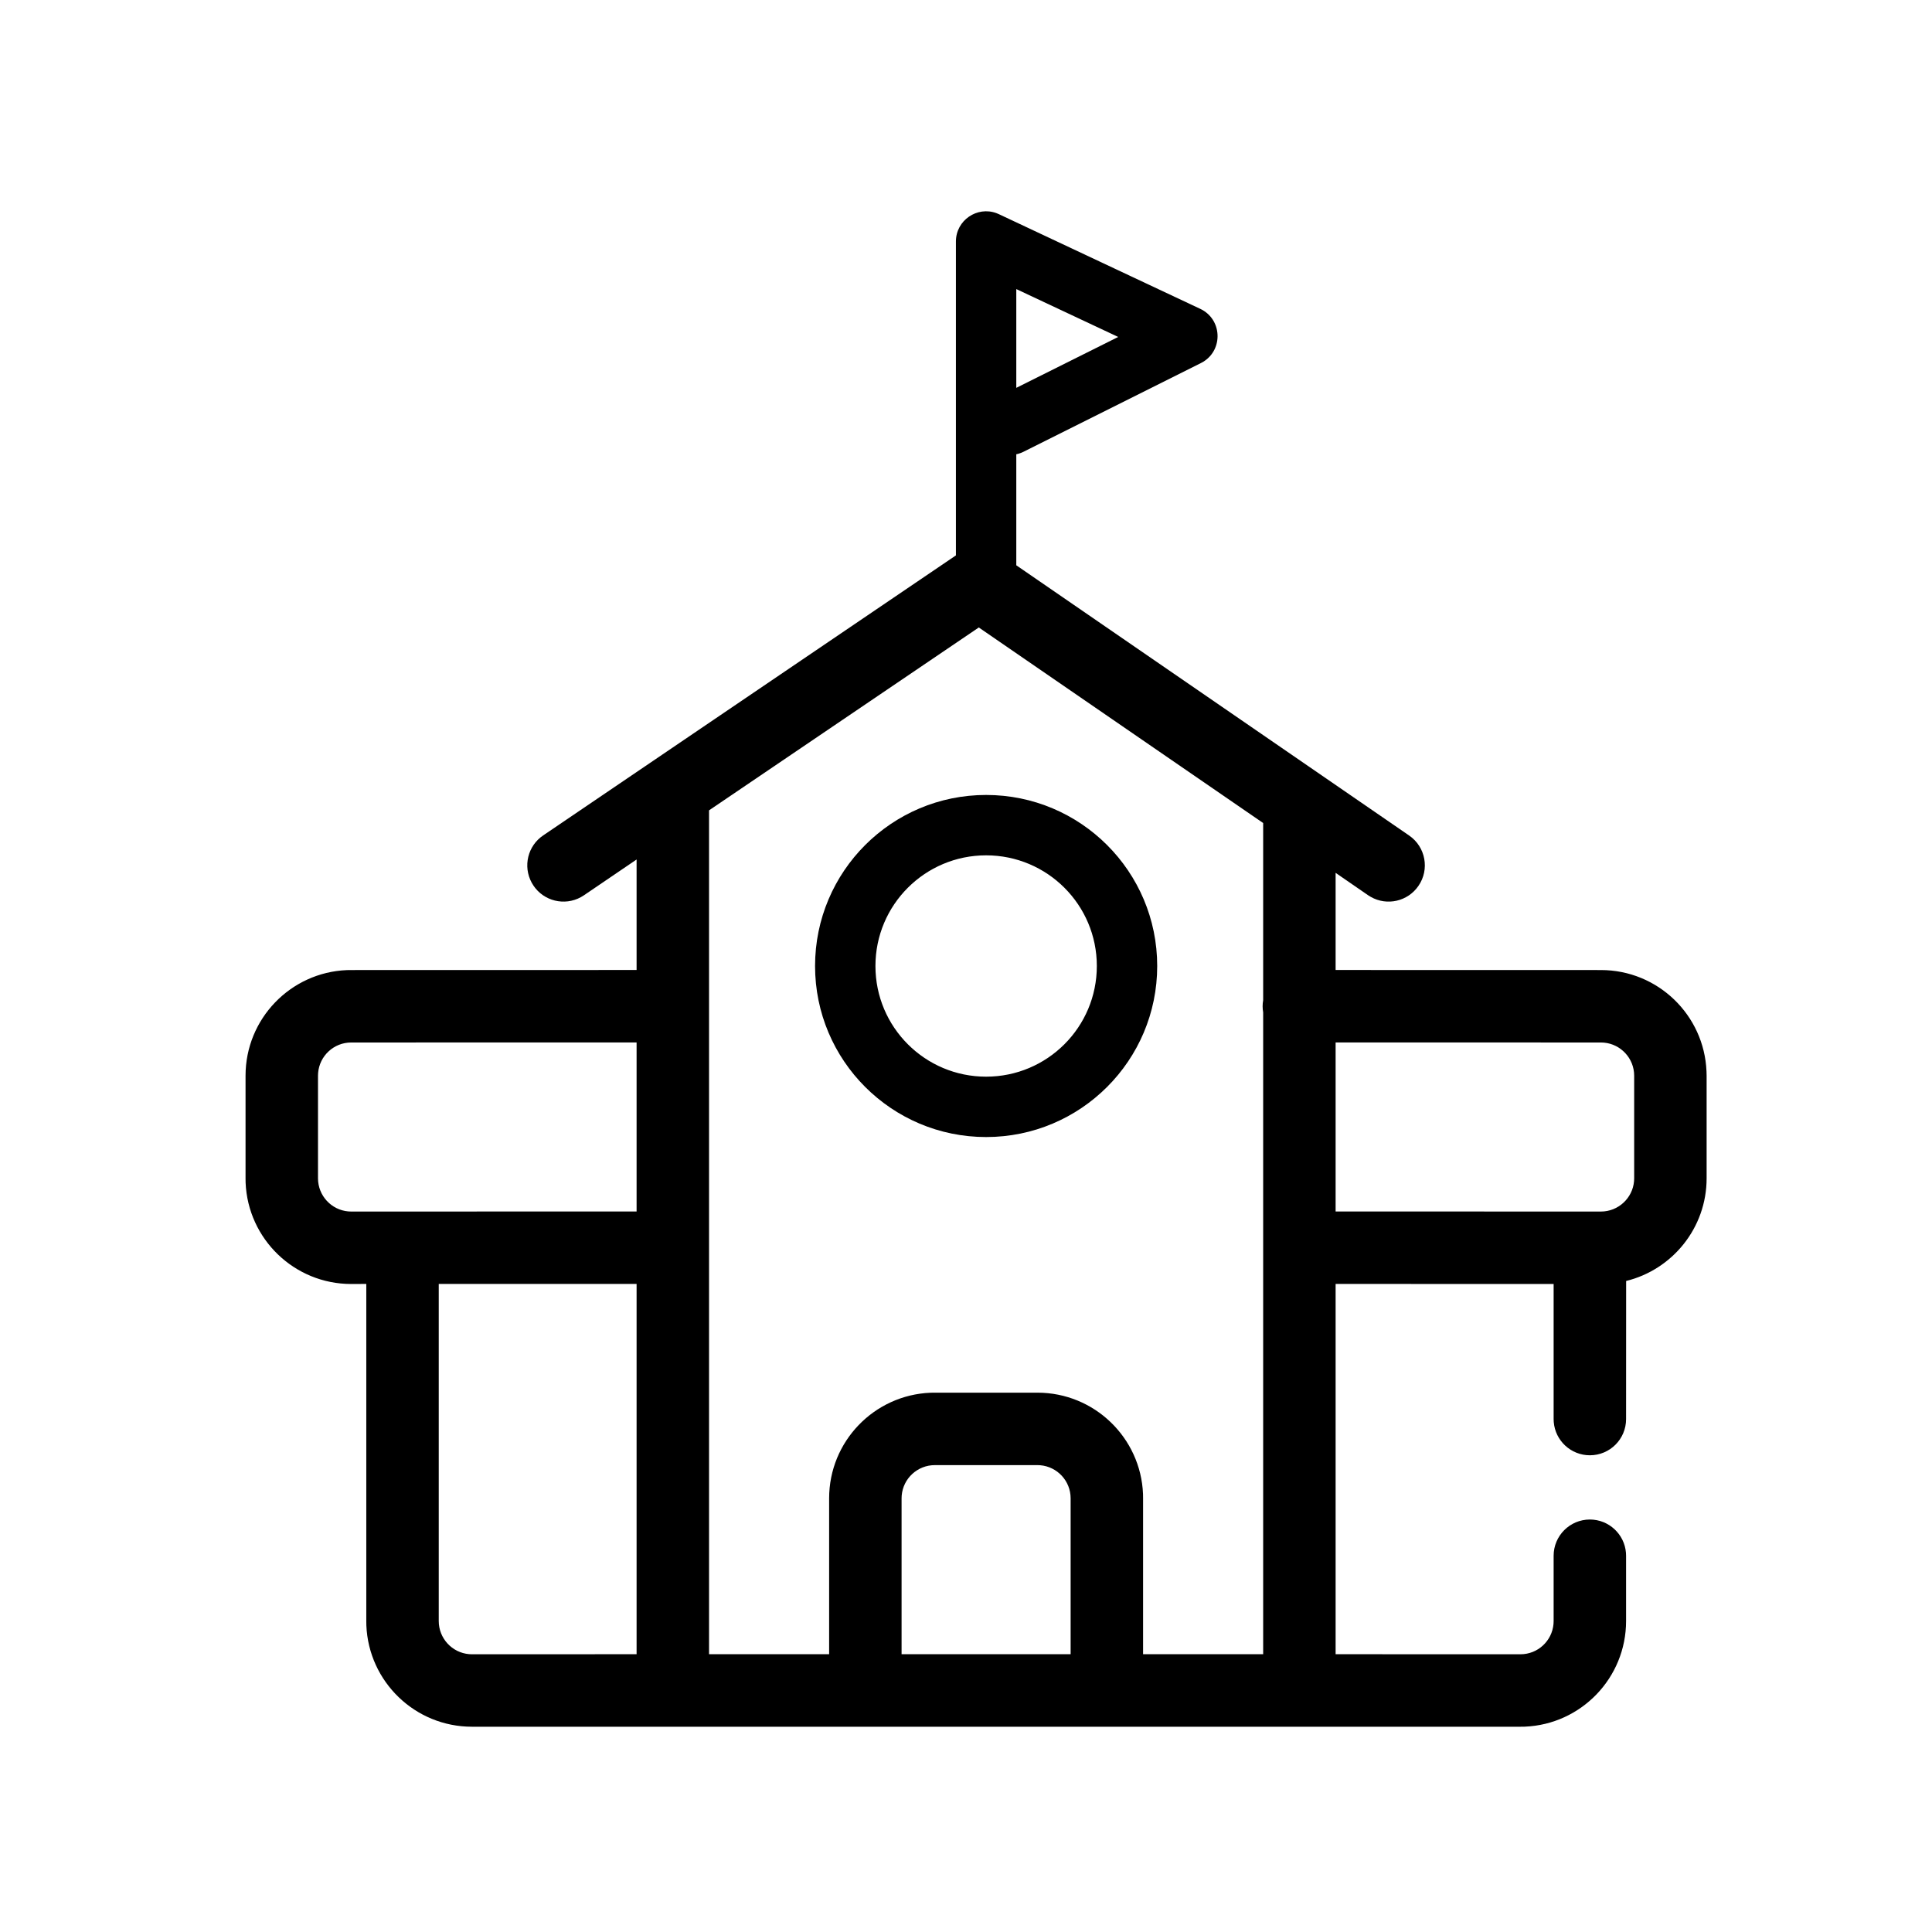 <?xml version="1.0" encoding="UTF-8"?>
<svg width="32px" height="32px" viewBox="0 0 32 32" version="1.1" xmlns="http://www.w3.org/2000/svg" xmlns:xlink="http://www.w3.org/1999/xlink">
    <title>ic-gaoxiao</title>
    <g id="页面-1" stroke="none" stroke-width="1" fill="none" fill-rule="evenodd">
        <g id="PC_昇腾科研创新使能计划" transform="translate(-300, -1629)">
            <g id="编组-15" transform="translate(252, 1491)">
                <g id="Sidebar/merges/1备份-3" transform="translate(40, 128)">
                    <g id="ic-gaoxiao" transform="translate(8, 10)">
                        <rect id="矩形" x="0" y="0" width="32" height="32"></rect>
                        <path d="M22.122,27.399 L25.183,27.4 C25.471,27.4 25.707,27.179 25.731,26.897 L25.733,26.849 L25.733,25.768 C25.733,25.437 26.002,25.168 26.333,25.168 C26.648,25.168 26.906,25.411 26.931,25.719 L26.933,25.768 L26.933,26.849 C26.933,27.792 26.188,28.561 25.255,28.599 L25.183,28.6 L7.817,28.6 C6.875,28.6 6.106,27.855 6.068,26.921 L6.067,26.849 L6.067,21.266 L5.817,21.267 C4.875,21.267 4.106,20.522 4.068,19.588 L4.067,19.516 L4.067,17.817 C4.067,16.875 4.812,16.106 5.745,16.068 L5.817,16.067 L10.544,16.066 L10.544,14.236 L9.67,14.83 C9.41,15.006 9.062,14.951 8.868,14.712 L8.837,14.67 C8.661,14.41 8.715,14.062 8.955,13.868 L8.997,13.837 L15.833,9.199 L15.833,4 C15.833,3.648 16.185,3.411 16.506,3.531 L16.546,3.548 L19.879,5.115 C20.242,5.285 20.263,5.785 19.933,5.99 L19.89,6.014 L16.954,7.482 C16.924,7.497 16.895,7.508 16.864,7.517 L16.833,7.524 L16.833,9.363 L23.34,13.839 C23.613,14.027 23.682,14.4 23.494,14.673 C23.316,14.932 22.972,15.008 22.704,14.855 L22.66,14.828 L22.122,14.457 L22.122,16.066 L26.516,16.067 C27.459,16.067 28.227,16.812 28.265,17.745 L28.267,17.817 L28.267,19.516 C28.267,20.339 27.699,21.029 26.934,21.217 L26.933,23.504 C26.933,23.836 26.665,24.104 26.333,24.104 C26.019,24.104 25.76,23.862 25.735,23.553 L25.733,23.504 L25.733,21.267 L22.122,21.266 L22.122,27.399 Z M7.267,26.849 C7.267,27.137 7.488,27.374 7.77,27.398 L7.817,27.4 L10.544,27.399 L10.544,21.266 L7.267,21.266 L7.267,26.849 Z M16.212,10.393 L11.744,13.422 L11.744,27.399 L13.733,27.399 L13.733,24.817 C13.733,23.875 14.478,23.106 15.412,23.068 L15.484,23.067 L17.183,23.067 C18.125,23.067 18.894,23.812 18.932,24.745 L18.933,24.817 L18.933,27.399 L20.922,27.399 L20.922,16.768 C20.916,16.735 20.913,16.701 20.913,16.667 C20.913,16.632 20.916,16.599 20.922,16.566 L20.922,13.632 L16.212,10.393 Z M17.183,24.267 L15.484,24.267 C15.196,24.267 14.959,24.488 14.935,24.77 L14.933,24.817 L14.933,27.399 L17.733,27.399 L17.733,24.817 C17.733,24.529 17.512,24.293 17.23,24.269 L17.183,24.267 Z M26.516,17.267 L22.122,17.266 L22.122,20.066 L26.516,20.067 C26.804,20.067 27.041,19.845 27.065,19.564 L27.067,19.516 L27.067,17.817 C27.067,17.529 26.845,17.293 26.564,17.269 L26.516,17.267 Z M10.544,17.266 L5.817,17.267 C5.529,17.267 5.293,17.488 5.269,17.77 L5.267,17.817 L5.267,19.516 C5.267,19.804 5.488,20.041 5.77,20.065 L5.817,20.067 L10.544,20.066 L10.544,17.266 Z M16.333,13.167 C17.898,13.167 19.167,14.435 19.167,16 C19.167,17.565 17.898,18.833 16.333,18.833 C14.769,18.833 13.5,17.565 13.5,16 C13.5,14.435 14.769,13.167 16.333,13.167 Z M16.333,14.167 C15.321,14.167 14.5,14.987 14.5,16 C14.5,17.013 15.321,17.833 16.333,17.833 C17.346,17.833 18.167,17.013 18.167,16 C18.167,14.987 17.346,14.167 16.333,14.167 Z M16.833,4.788 L16.833,6.424 L18.521,5.581 L16.833,4.788 Z" id="path1" fill="#000000" fill-rule="nonzero"></path>
                    </g>
                </g>
            </g>
        </g>
    </g>
</svg>